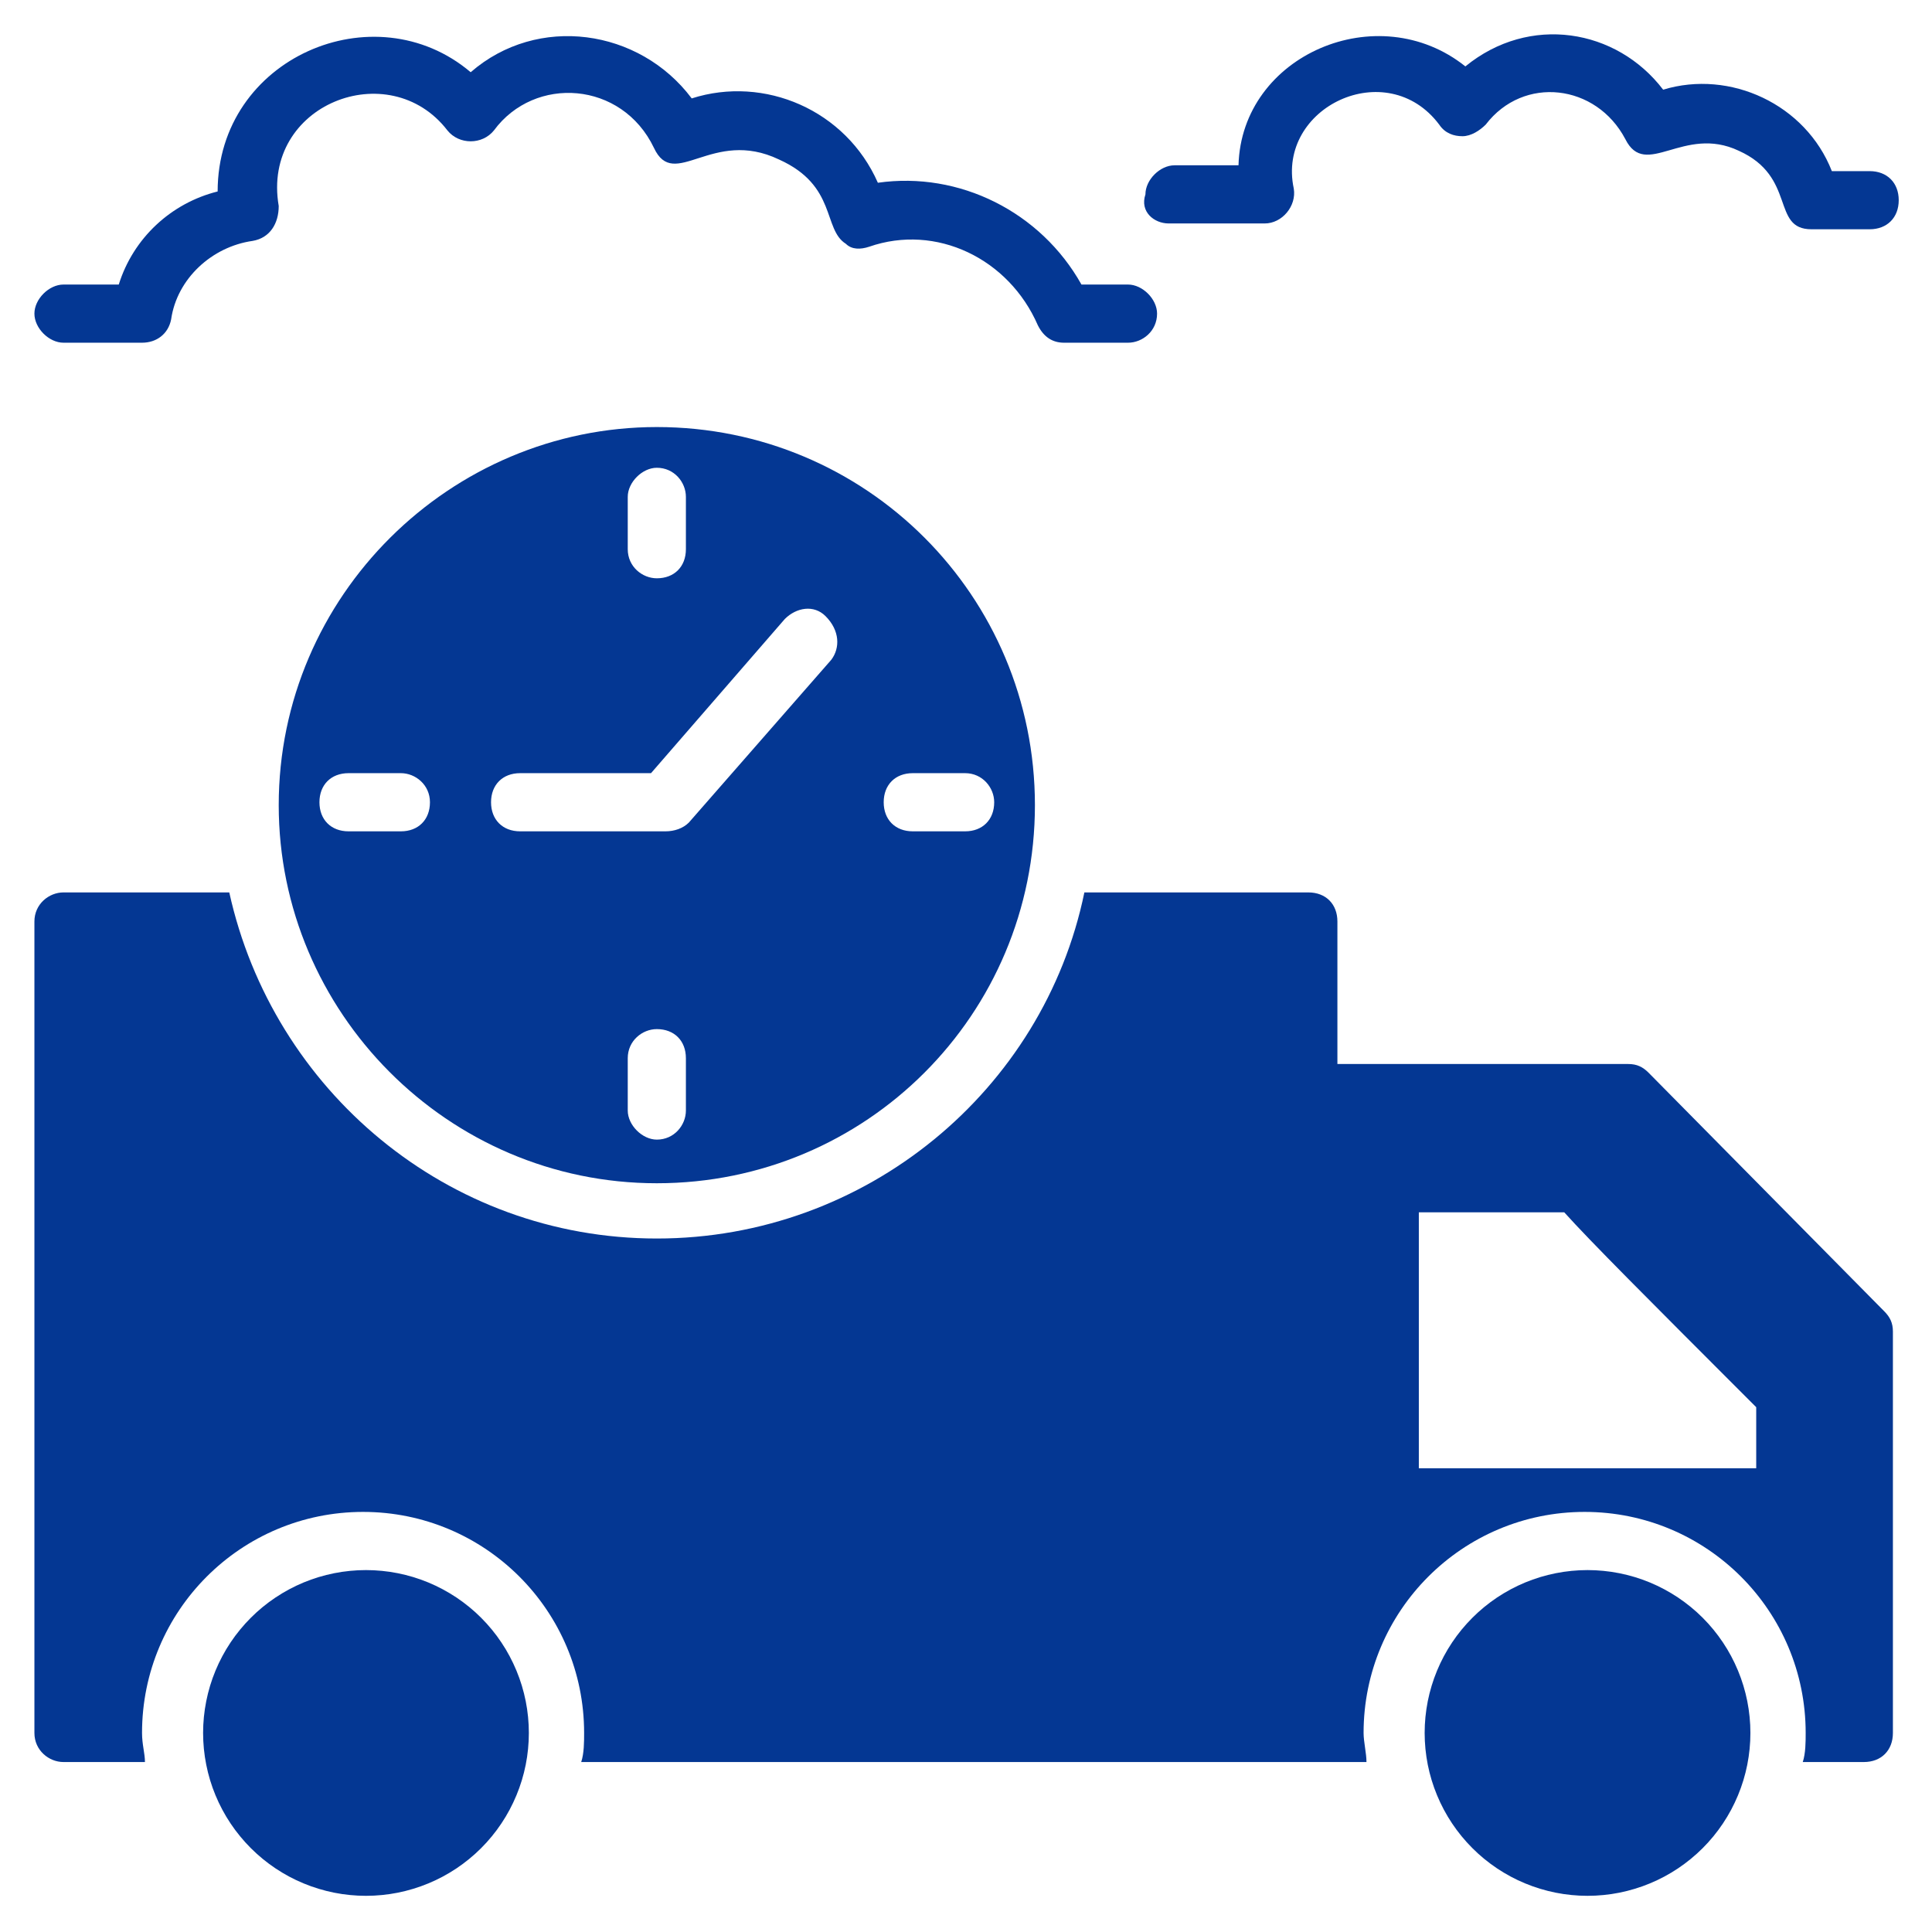 <svg xmlns="http://www.w3.org/2000/svg" xmlns:xlink="http://www.w3.org/1999/xlink" width="512" zoomAndPan="magnify" viewBox="0 0 384 384" height="512" preserveAspectRatio="xMidYMid meet" version="1.2"><g id="5a6a60815a"><path style=" stroke:none;fill-rule:nonzero;fill:#043793;fill-opacity:1;" d="M 232.289 44.414 L 251.367 44.414 C 254.836 44.414 257.727 40.945 257.148 37.477 C 253.68 21.293 275.645 10.887 286.051 24.762 C 287.207 26.496 288.941 27.074 290.676 27.074 C 292.41 27.074 294.145 25.918 295.301 24.762 C 302.816 14.934 317.27 16.668 323.047 27.652 C 327.094 35.746 334.609 24.762 345.594 29.965 C 357.156 35.168 351.953 45.57 360.047 45.57 L 371.605 45.57 C 375.074 45.57 377.387 43.258 377.387 39.789 C 377.387 36.324 375.074 34.012 371.605 34.012 L 364.094 34.012 C 358.891 20.715 343.859 13.777 330.562 17.824 C 321.312 5.684 303.973 2.793 291.254 13.199 C 273.91 -0.676 246.742 10.887 246.164 32.855 L 233.445 32.855 C 230.555 32.855 227.664 35.746 227.664 38.633 C 226.508 42.102 229.398 44.414 232.289 44.414 Z M 232.289 44.414 "/><path style=" stroke:none;fill-rule:nonzero;fill:#043793;fill-opacity:1;" d="M 12.621 68.117 L 28.23 68.117 C 31.121 68.117 33.434 66.383 34.012 63.492 C 35.168 55.398 42.102 49.039 50.195 47.883 C 53.664 47.305 55.398 44.414 55.398 40.945 C 51.93 20.715 77.367 10.887 88.926 25.918 C 91.238 28.809 95.863 28.809 98.176 25.918 C 106.27 14.934 123.613 16.09 129.973 29.387 C 134.016 38.055 141.531 25.34 154.828 31.699 C 166.391 36.898 163.5 45.57 168.125 48.461 C 169.281 49.617 171.016 49.617 172.75 49.039 C 186.043 44.414 200.496 51.352 206.277 64.648 C 207.434 66.961 209.168 68.117 211.48 68.117 L 224.199 68.117 C 227.086 68.117 229.977 65.805 229.977 62.336 C 229.977 59.445 227.086 56.555 224.199 56.555 L 214.949 56.555 C 206.855 42.102 190.668 34.012 174.484 36.324 C 168.125 21.871 151.938 14.934 137.484 19.559 C 127.082 5.684 106.848 2.793 93.551 14.355 C 74.477 -1.832 43.258 11.465 43.258 38.055 C 34.012 40.367 26.496 47.305 23.605 56.555 L 12.621 56.555 C 9.73 56.555 6.84 59.445 6.84 62.336 C 6.84 65.227 9.73 68.117 12.621 68.117 Z M 12.621 68.117 "/><path style=" stroke:none;fill-rule:nonzero;fill:#043793;fill-opacity:1;" d="M 327.672 213.215 C 326.516 212.059 325.359 211.48 323.625 211.48 L 265.82 211.48 L 265.82 183.152 C 265.82 179.684 263.508 177.375 260.039 177.375 L 215.527 177.375 C 207.434 216.684 172.172 246.164 130.551 246.164 C 88.926 246.164 54.242 216.684 45.57 177.375 L 12.621 177.375 C 9.73 177.375 6.84 179.684 6.84 183.152 L 6.84 344.438 C 6.84 347.906 9.73 350.219 12.621 350.219 L 28.809 350.219 C 28.809 348.484 28.23 346.75 28.23 344.438 C 28.23 320.156 47.883 300.504 72.164 300.504 C 96.441 300.504 116.098 320.156 116.098 344.438 C 116.098 346.172 116.098 348.484 115.52 350.219 L 271.598 350.219 C 271.598 348.484 271.023 346.172 271.023 344.438 C 271.023 320.156 290.676 300.504 314.957 300.504 C 339.234 300.504 358.891 320.156 358.891 344.438 C 358.891 346.172 358.891 348.484 358.312 350.219 L 370.449 350.219 C 373.918 350.219 376.23 347.906 376.23 344.438 L 376.23 264.664 C 376.23 262.93 375.652 261.773 374.496 260.617 Z M 349.062 291.832 L 282.004 291.832 L 282.004 240.961 L 310.91 240.961 C 316.113 246.742 327.094 257.727 349.062 279.691 Z M 349.062 291.832 "/><path style=" stroke:none;fill-rule:nonzero;fill:#043793;fill-opacity:1;" d="M 347.906 344.438 C 347.906 345.496 347.855 346.555 347.75 347.609 C 347.645 348.664 347.492 349.715 347.285 350.754 C 347.078 351.793 346.82 352.82 346.512 353.836 C 346.203 354.848 345.848 355.848 345.441 356.824 C 345.035 357.805 344.582 358.762 344.082 359.699 C 343.582 360.633 343.039 361.539 342.449 362.422 C 341.859 363.305 341.23 364.156 340.559 364.973 C 339.887 365.793 339.176 366.578 338.426 367.328 C 337.676 368.078 336.891 368.789 336.07 369.461 C 335.25 370.133 334.398 370.766 333.52 371.355 C 332.637 371.941 331.73 372.488 330.793 372.988 C 329.859 373.488 328.902 373.941 327.922 374.344 C 326.941 374.75 325.945 375.109 324.93 375.414 C 323.918 375.723 322.891 375.98 321.848 376.188 C 320.809 376.395 319.762 376.551 318.707 376.652 C 317.652 376.758 316.594 376.809 315.535 376.809 C 314.473 376.809 313.414 376.758 312.359 376.652 C 311.305 376.551 310.258 376.395 309.219 376.188 C 308.18 375.98 307.152 375.723 306.137 375.414 C 305.121 375.109 304.125 374.75 303.145 374.344 C 302.164 373.941 301.207 373.488 300.273 372.988 C 299.34 372.488 298.43 371.941 297.547 371.355 C 296.668 370.766 295.816 370.133 294.996 369.461 C 294.176 368.789 293.391 368.078 292.645 367.328 C 291.895 366.578 291.184 365.793 290.508 364.973 C 289.836 364.156 289.207 363.305 288.617 362.422 C 288.027 361.539 287.484 360.633 286.984 359.699 C 286.484 358.762 286.031 357.805 285.625 356.824 C 285.219 355.848 284.863 354.848 284.555 353.836 C 284.246 352.82 283.988 351.793 283.781 350.754 C 283.578 349.715 283.422 348.664 283.316 347.609 C 283.215 346.555 283.16 345.496 283.16 344.438 C 283.16 343.379 283.215 342.32 283.316 341.266 C 283.422 340.211 283.578 339.16 283.781 338.121 C 283.988 337.082 284.246 336.055 284.555 335.039 C 284.863 334.027 285.219 333.027 285.625 332.051 C 286.031 331.07 286.484 330.113 286.984 329.176 C 287.484 328.242 288.027 327.332 288.617 326.453 C 289.207 325.57 289.836 324.719 290.508 323.902 C 291.184 323.082 291.895 322.297 292.645 321.547 C 293.391 320.797 294.176 320.086 294.996 319.414 C 295.816 318.742 296.668 318.109 297.547 317.52 C 298.43 316.934 299.34 316.387 300.273 315.887 C 301.207 315.387 302.164 314.934 303.145 314.527 C 304.125 314.125 305.121 313.766 306.137 313.457 C 307.152 313.152 308.18 312.895 309.219 312.688 C 310.258 312.48 311.305 312.324 312.359 312.223 C 313.414 312.117 314.473 312.066 315.535 312.066 C 316.594 312.066 317.652 312.117 318.707 312.223 C 319.762 312.324 320.809 312.48 321.848 312.688 C 322.891 312.895 323.918 313.152 324.93 313.457 C 325.945 313.766 326.941 314.125 327.922 314.527 C 328.902 314.934 329.859 315.387 330.793 315.887 C 331.73 316.387 332.637 316.934 333.52 317.52 C 334.398 318.109 335.25 318.742 336.07 319.414 C 336.891 320.086 337.676 320.797 338.426 321.547 C 339.176 322.297 339.887 323.082 340.559 323.902 C 341.23 324.719 341.859 325.57 342.449 326.453 C 343.039 327.332 343.582 328.242 344.082 329.176 C 344.582 330.113 345.035 331.07 345.441 332.051 C 345.848 333.027 346.203 334.027 346.512 335.039 C 346.82 336.055 347.078 337.082 347.285 338.121 C 347.492 339.16 347.645 340.211 347.75 341.266 C 347.855 342.32 347.906 343.379 347.906 344.438 Z M 347.906 344.438 "/><path style=" stroke:none;fill-rule:nonzero;fill:#043793;fill-opacity:1;" d="M 105.113 344.438 C 105.113 345.496 105.062 346.555 104.957 347.609 C 104.855 348.664 104.699 349.715 104.492 350.754 C 104.285 351.793 104.027 352.82 103.719 353.836 C 103.41 354.848 103.055 355.848 102.648 356.824 C 102.242 357.805 101.789 358.762 101.289 359.699 C 100.793 360.633 100.246 361.539 99.656 362.422 C 99.07 363.305 98.438 364.156 97.766 364.973 C 97.094 365.793 96.383 366.578 95.633 367.328 C 94.883 368.078 94.098 368.789 93.277 369.461 C 92.457 370.133 91.609 370.766 90.727 371.355 C 89.844 371.941 88.938 372.488 88 372.988 C 87.066 373.488 86.109 373.941 85.129 374.344 C 84.148 374.75 83.152 375.109 82.137 375.414 C 81.125 375.723 80.098 375.98 79.059 376.188 C 78.016 376.395 76.969 376.551 75.914 376.652 C 74.859 376.758 73.801 376.809 72.742 376.809 C 71.68 376.809 70.625 376.758 69.566 376.652 C 68.512 376.551 67.465 376.395 66.426 376.188 C 65.387 375.98 64.359 375.723 63.344 375.414 C 62.328 375.109 61.332 374.75 60.352 374.344 C 59.375 373.941 58.414 373.488 57.48 372.988 C 56.547 372.488 55.637 371.941 54.758 371.355 C 53.875 370.766 53.023 370.133 52.203 369.461 C 51.387 368.789 50.602 368.078 49.852 367.328 C 49.102 366.578 48.391 365.793 47.719 364.973 C 47.043 364.156 46.414 363.305 45.824 362.422 C 45.234 361.539 44.691 360.633 44.191 359.699 C 43.691 358.762 43.238 357.805 42.832 356.824 C 42.426 355.848 42.07 354.848 41.762 353.836 C 41.453 352.82 41.199 351.793 40.992 350.754 C 40.785 349.715 40.629 348.664 40.523 347.609 C 40.422 346.555 40.367 345.496 40.367 344.438 C 40.367 343.379 40.422 342.32 40.523 341.266 C 40.629 340.211 40.785 339.16 40.992 338.121 C 41.199 337.082 41.453 336.055 41.762 335.039 C 42.07 334.027 42.426 333.027 42.832 332.051 C 43.238 331.07 43.691 330.113 44.191 329.176 C 44.691 328.242 45.234 327.332 45.824 326.453 C 46.414 325.57 47.043 324.719 47.719 323.902 C 48.391 323.082 49.102 322.297 49.852 321.547 C 50.602 320.797 51.387 320.086 52.203 319.414 C 53.023 318.742 53.875 318.109 54.758 317.52 C 55.637 316.934 56.547 316.387 57.48 315.887 C 58.414 315.387 59.375 314.934 60.352 314.527 C 61.332 314.125 62.328 313.766 63.344 313.457 C 64.359 313.152 65.387 312.895 66.426 312.688 C 67.465 312.48 68.512 312.324 69.566 312.223 C 70.625 312.117 71.68 312.066 72.742 312.066 C 73.801 312.066 74.859 312.117 75.914 312.223 C 76.969 312.324 78.016 312.48 79.059 312.688 C 80.098 312.895 81.125 313.152 82.137 313.457 C 83.152 313.766 84.148 314.125 85.129 314.527 C 86.109 314.934 87.066 315.387 88 315.887 C 88.938 316.387 89.844 316.934 90.727 317.52 C 91.609 318.109 92.457 318.742 93.277 319.414 C 94.098 320.086 94.883 320.797 95.633 321.547 C 96.383 322.297 97.094 323.082 97.766 323.902 C 98.438 324.719 99.07 325.57 99.656 326.453 C 100.246 327.332 100.793 328.242 101.289 329.176 C 101.789 330.113 102.242 331.07 102.648 332.051 C 103.055 333.027 103.41 334.027 103.719 335.039 C 104.027 336.055 104.285 337.082 104.492 338.121 C 104.699 339.16 104.855 340.211 104.957 341.266 C 105.062 342.32 105.113 343.379 105.113 344.438 Z M 105.113 344.438 "/><path style=" stroke:none;fill-rule:nonzero;fill:#043793;fill-opacity:1;" d="M 130.551 84.879 C 89.504 84.879 55.398 118.41 55.398 160.031 C 55.398 201.074 88.926 235.18 130.551 235.18 C 172.172 235.18 205.699 201.652 205.699 160.031 C 205.699 118.41 172.172 84.879 130.551 84.879 Z M 124.77 98.754 C 124.77 95.863 127.66 92.973 130.551 92.973 C 134.016 92.973 136.328 95.863 136.328 98.754 L 136.328 109.16 C 136.328 112.629 134.016 114.941 130.551 114.941 C 127.66 114.941 124.77 112.629 124.77 109.16 Z M 79.68 165.234 L 69.273 165.234 C 65.805 165.234 63.492 162.922 63.492 159.453 C 63.492 155.984 65.805 153.672 69.273 153.672 L 79.68 153.672 C 82.57 153.672 85.457 155.984 85.457 159.453 C 85.457 162.922 83.148 165.234 79.68 165.234 Z M 136.328 220.73 C 136.328 223.621 134.016 226.508 130.551 226.508 C 127.66 226.508 124.77 223.621 124.77 220.73 L 124.77 210.324 C 124.77 206.855 127.66 204.543 130.551 204.543 C 134.016 204.543 136.328 206.855 136.328 210.324 Z M 165.234 131.125 L 136.906 163.5 C 135.75 164.656 134.016 165.234 132.281 165.234 L 103.379 165.234 C 99.91 165.234 97.598 162.922 97.598 159.453 C 97.598 155.984 99.91 153.672 103.379 153.672 L 129.395 153.672 L 155.984 123.035 C 158.297 120.723 161.766 120.145 164.078 122.457 C 166.969 125.348 166.969 128.816 165.234 131.125 Z M 197.605 159.453 C 197.605 162.922 195.293 165.234 191.824 165.234 L 181.418 165.234 C 177.949 165.234 175.641 162.922 175.641 159.453 C 175.641 155.984 177.949 153.672 181.418 153.672 L 191.824 153.672 C 195.293 153.672 197.605 156.562 197.605 159.453 Z M 197.605 159.453 "/></g></svg>